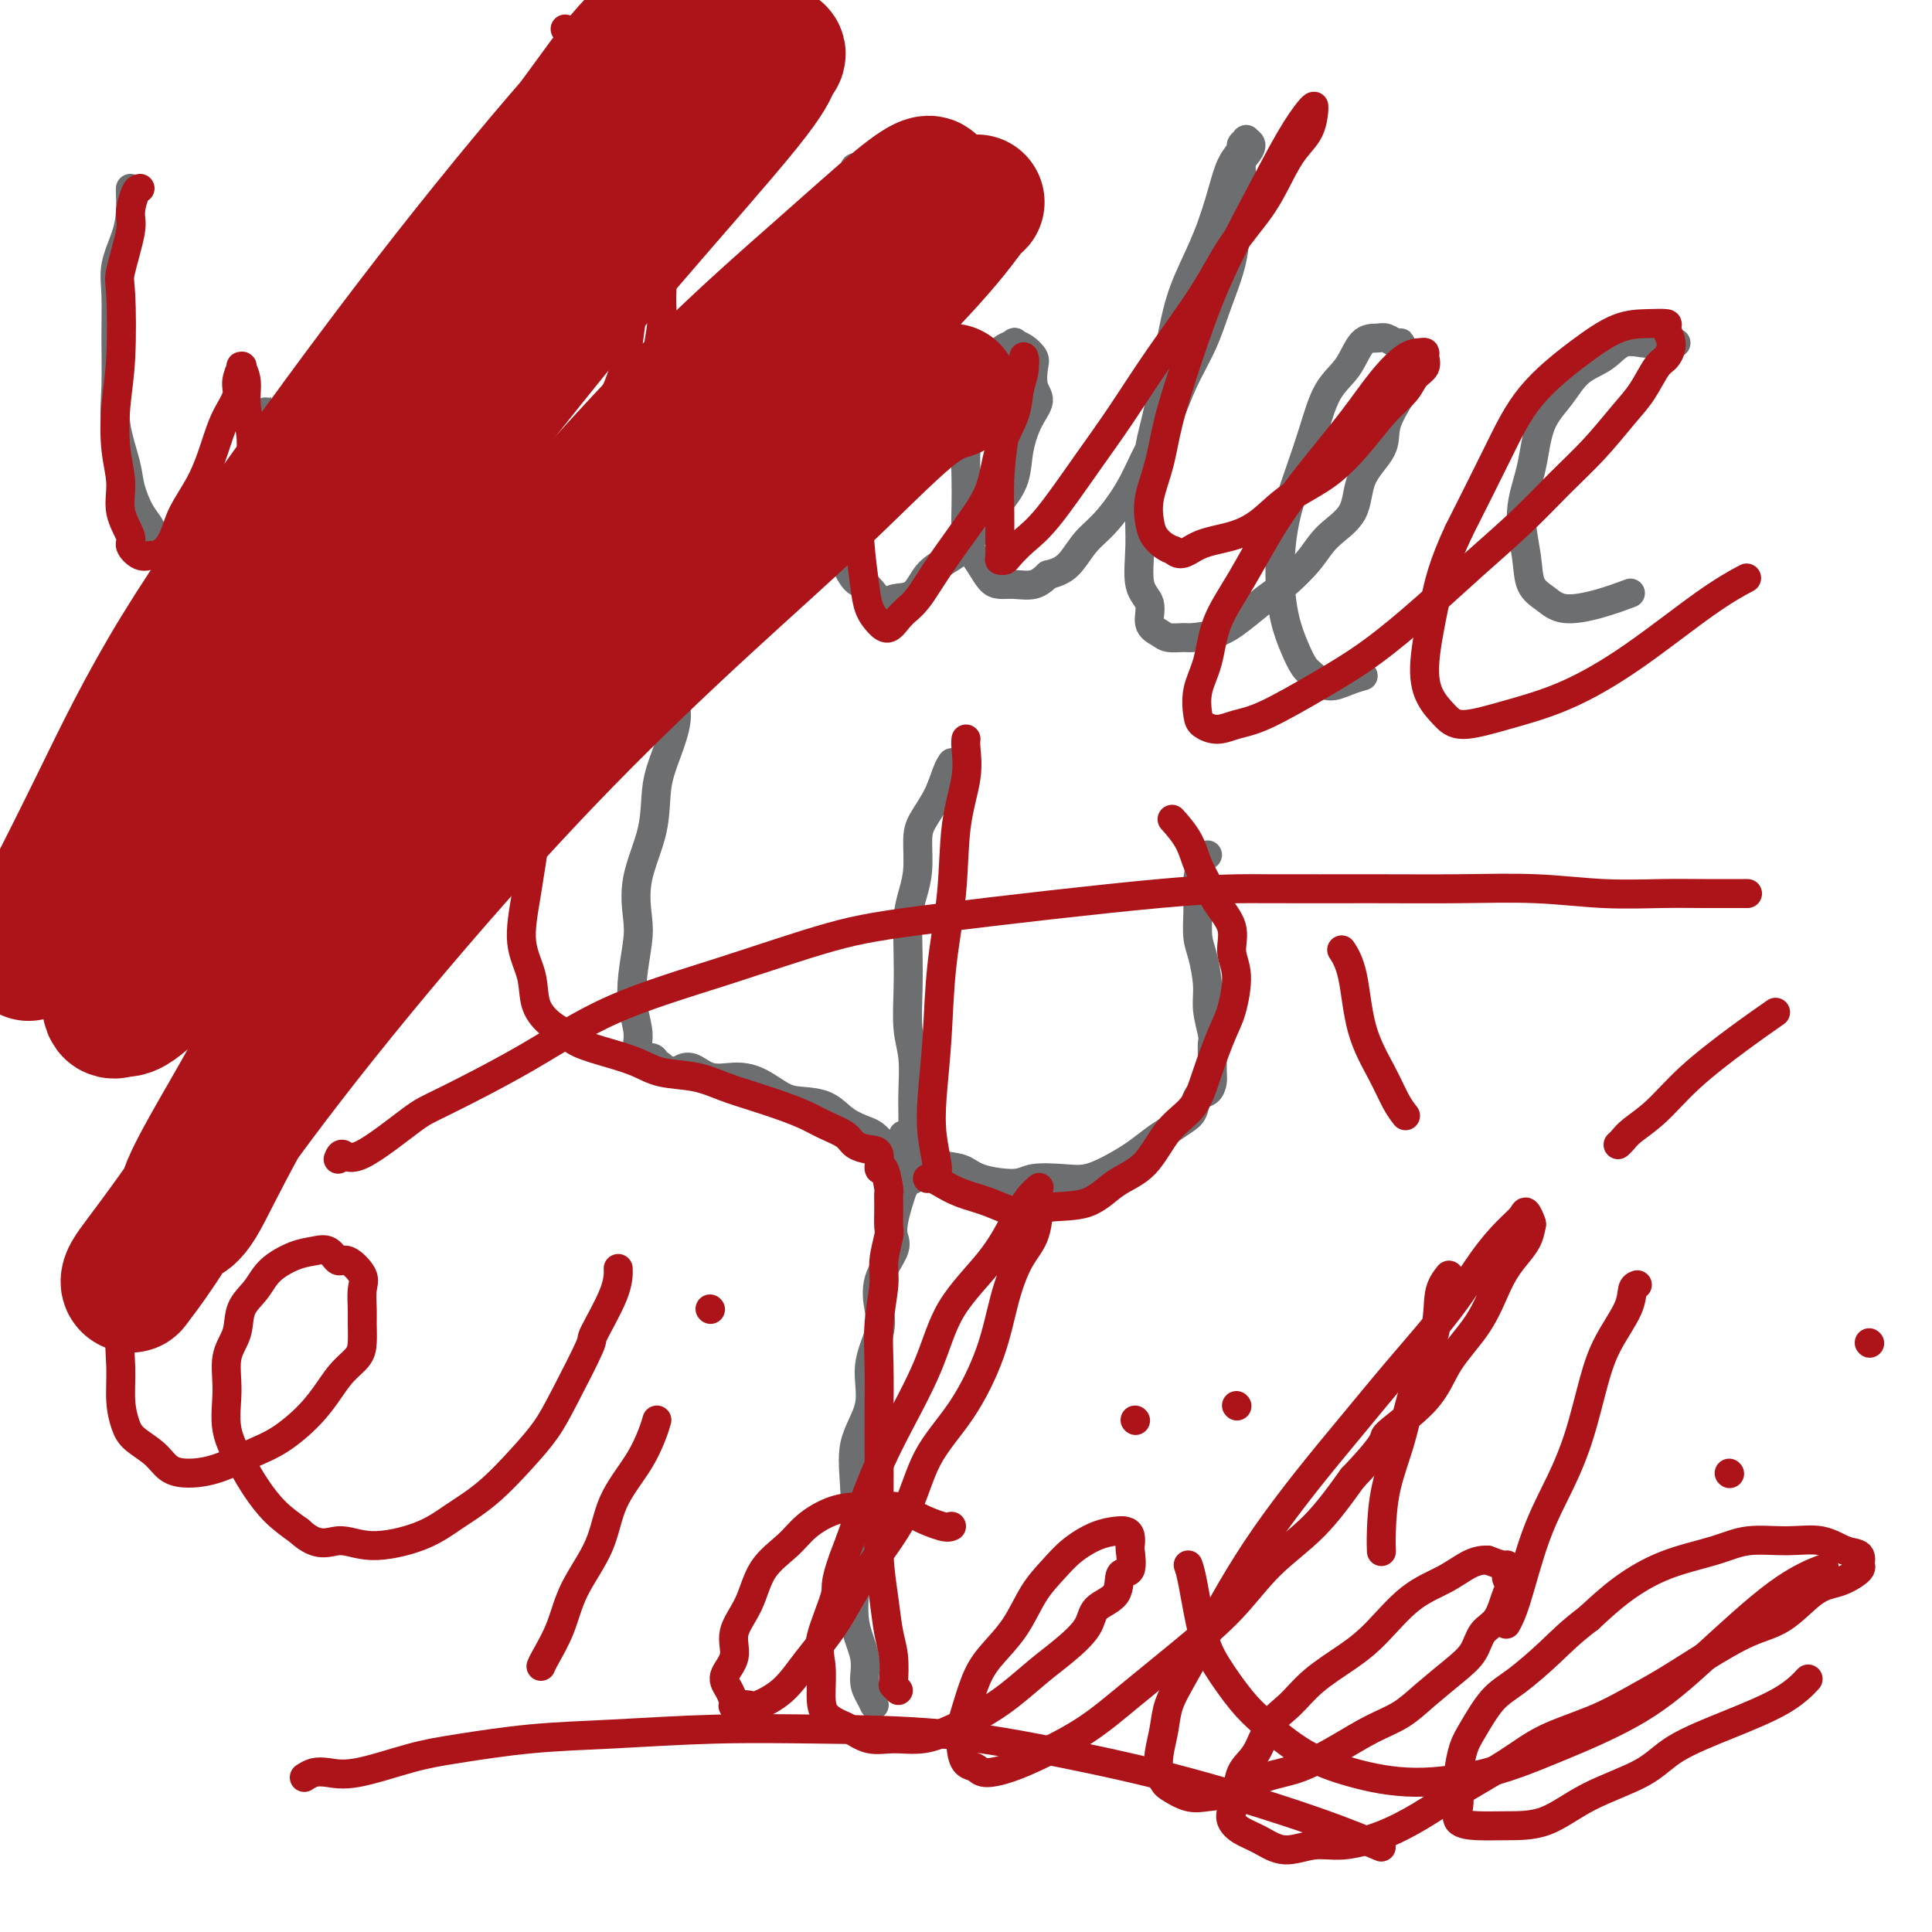<svg viewBox='0 0 400 400' version='1.1' xmlns='http://www.w3.org/2000/svg' xmlns:xlink='http://www.w3.org/1999/xlink'><g fill='none' stroke='#6D6E70' stroke-width='6' stroke-linecap='round' stroke-linejoin='round'><path d='M181,353c-0.293,-0.615 -0.586,-1.230 -1,-2c-0.414,-0.770 -0.948,-1.693 -1,-3c-0.052,-1.307 0.379,-2.996 0,-5c-0.379,-2.004 -1.569,-4.322 -2,-7c-0.431,-2.678 -0.104,-5.714 0,-8c0.104,-2.286 -0.016,-3.820 0,-7c0.016,-3.180 0.169,-8.006 0,-12c-0.169,-3.994 -0.661,-7.158 0,-10c0.661,-2.842 2.475,-5.363 3,-8c0.525,-2.637 -0.240,-5.388 0,-8c0.240,-2.612 1.486,-5.083 2,-7c0.514,-1.917 0.295,-3.278 0,-5c-0.295,-1.722 -0.665,-3.804 0,-6c0.665,-2.196 2.364,-4.505 3,-6c0.636,-1.495 0.209,-2.174 0,-3c-0.209,-0.826 -0.200,-1.797 0,-3c0.200,-1.203 0.589,-2.638 1,-4c0.411,-1.362 0.842,-2.650 1,-3c0.158,-0.350 0.042,0.238 0,0c-0.042,-0.238 -0.012,-1.302 0,-2c0.012,-0.698 0.004,-1.028 0,-1c-0.004,0.028 -0.005,0.415 0,0c0.005,-0.415 0.016,-1.632 0,-2c-0.016,-0.368 -0.059,0.113 0,0c0.059,-0.113 0.220,-0.821 0,-1c-0.220,-0.179 -0.822,0.169 -1,0c-0.178,-0.169 0.067,-0.857 0,-1c-0.067,-0.143 -0.447,0.258 -1,0c-0.553,-0.258 -1.280,-1.176 -2,-2c-0.720,-0.824 -1.435,-1.555 -2,-2c-0.565,-0.445 -0.982,-0.604 -2,-1c-1.018,-0.396 -2.638,-1.030 -4,-2c-1.362,-0.970 -2.467,-2.274 -4,-3c-1.533,-0.726 -3.494,-0.872 -5,-1c-1.506,-0.128 -2.556,-0.239 -4,-1c-1.444,-0.761 -3.282,-2.174 -5,-3c-1.718,-0.826 -3.316,-1.067 -5,-1c-1.684,0.067 -3.453,0.441 -5,0c-1.547,-0.441 -2.870,-1.697 -4,-2c-1.130,-0.303 -2.065,0.349 -3,1'/><path d='M140,222c-5.422,-1.265 -3.476,-0.927 -3,-1c0.476,-0.073 -0.517,-0.558 -1,-1c-0.483,-0.442 -0.455,-0.842 -1,-1c-0.545,-0.158 -1.662,-0.074 -2,0c-0.338,0.074 0.102,0.139 0,0c-0.102,-0.139 -0.746,-0.481 -1,-1c-0.254,-0.519 -0.117,-1.216 0,-2c0.117,-0.784 0.214,-1.655 0,-3c-0.214,-1.345 -0.740,-3.163 -1,-5c-0.260,-1.837 -0.255,-3.692 0,-6c0.255,-2.308 0.761,-5.070 1,-7c0.239,-1.930 0.213,-3.027 0,-5c-0.213,-1.973 -0.613,-4.820 0,-8c0.613,-3.180 2.239,-6.692 3,-10c0.761,-3.308 0.656,-6.412 1,-9c0.344,-2.588 1.136,-4.659 2,-7c0.864,-2.341 1.801,-4.953 2,-7c0.199,-2.047 -0.338,-3.528 0,-5c0.338,-1.472 1.553,-2.935 2,-4c0.447,-1.065 0.128,-1.733 0,-2c-0.128,-0.267 -0.064,-0.134 0,0'/><path d='M189,244c0.000,0.189 0.000,0.379 0,0c-0.000,-0.379 -0.000,-1.326 0,-2c0.000,-0.674 0.001,-1.074 0,-2c-0.001,-0.926 -0.004,-2.376 0,-4c0.004,-1.624 0.015,-3.422 0,-5c-0.015,-1.578 -0.056,-2.937 0,-5c0.056,-2.063 0.211,-4.830 0,-7c-0.211,-2.170 -0.786,-3.742 -1,-6c-0.214,-2.258 -0.068,-5.203 0,-8c0.068,-2.797 0.056,-5.445 0,-8c-0.056,-2.555 -0.157,-5.018 0,-7c0.157,-1.982 0.574,-3.484 1,-5c0.426,-1.516 0.863,-3.046 1,-5c0.137,-1.954 -0.026,-4.331 0,-6c0.026,-1.669 0.242,-2.630 1,-4c0.758,-1.370 2.059,-3.151 3,-5c0.941,-1.849 1.523,-3.767 2,-5c0.477,-1.233 0.851,-1.781 1,-2c0.149,-0.219 0.075,-0.110 0,0'/><path d='M187,235c0.068,0.355 0.136,0.710 0,1c-0.136,0.290 -0.476,0.515 0,1c0.476,0.485 1.769,1.231 3,2c1.231,0.769 2.399,1.561 4,2c1.601,0.439 3.635,0.524 5,1c1.365,0.476 2.062,1.344 4,2c1.938,0.656 5.119,1.099 7,1c1.881,-0.099 2.463,-0.739 4,-1c1.537,-0.261 4.028,-0.143 6,0c1.972,0.143 3.423,0.309 5,0c1.577,-0.309 3.279,-1.094 5,-2c1.721,-0.906 3.459,-1.932 5,-3c1.541,-1.068 2.884,-2.178 4,-3c1.116,-0.822 2.004,-1.357 3,-2c0.996,-0.643 2.099,-1.394 3,-2c0.901,-0.606 1.600,-1.068 2,-2c0.400,-0.932 0.499,-2.335 1,-3c0.501,-0.665 1.402,-0.591 2,-1c0.598,-0.409 0.893,-1.300 1,-2c0.107,-0.700 0.025,-1.208 0,-2c-0.025,-0.792 0.008,-1.868 0,-3c-0.008,-1.132 -0.058,-2.319 0,-3c0.058,-0.681 0.222,-0.855 0,-2c-0.222,-1.145 -0.830,-3.261 -1,-5c-0.170,-1.739 0.098,-3.102 0,-5c-0.098,-1.898 -0.563,-4.330 -1,-6c-0.437,-1.670 -0.846,-2.577 -1,-4c-0.154,-1.423 -0.052,-3.362 0,-5c0.052,-1.638 0.052,-2.975 0,-4c-0.052,-1.025 -0.158,-1.739 0,-3c0.158,-1.261 0.581,-3.070 1,-4c0.419,-0.930 0.834,-0.980 1,-1c0.166,-0.020 0.083,-0.010 0,0'/><path d='M27,39c-0.014,0.082 -0.028,0.163 0,1c0.028,0.837 0.098,2.428 0,4c-0.098,1.572 -0.366,3.125 -1,5c-0.634,1.875 -1.636,4.073 -2,6c-0.364,1.927 -0.091,3.582 0,6c0.091,2.418 -0.002,5.597 0,9c0.002,3.403 0.097,7.029 0,10c-0.097,2.971 -0.387,5.285 0,8c0.387,2.715 1.450,5.829 2,8c0.550,2.171 0.588,3.398 1,5c0.412,1.602 1.197,3.578 2,5c0.803,1.422 1.622,2.291 2,3c0.378,0.709 0.314,1.258 1,2c0.686,0.742 2.123,1.676 3,2c0.877,0.324 1.193,0.039 2,0c0.807,-0.039 2.103,0.167 3,0c0.897,-0.167 1.395,-0.707 2,-1c0.605,-0.293 1.316,-0.340 2,-1c0.684,-0.660 1.340,-1.933 2,-3c0.660,-1.067 1.325,-1.928 2,-3c0.675,-1.072 1.362,-2.356 2,-4c0.638,-1.644 1.229,-3.648 2,-5c0.771,-1.352 1.723,-2.051 2,-3c0.277,-0.949 -0.122,-2.147 0,-3c0.122,-0.853 0.765,-1.361 1,-2c0.235,-0.639 0.062,-1.408 0,-2c-0.062,-0.592 -0.015,-1.006 0,-1c0.015,0.006 -0.004,0.432 0,1c0.004,0.568 0.032,1.278 0,2c-0.032,0.722 -0.123,1.456 0,3c0.123,1.544 0.460,3.897 1,6c0.540,2.103 1.281,3.957 2,6c0.719,2.043 1.414,4.277 2,6c0.586,1.723 1.061,2.935 2,4c0.939,1.065 2.340,1.981 3,3c0.660,1.019 0.579,2.139 1,3c0.421,0.861 1.344,1.463 2,2c0.656,0.537 1.045,1.011 2,1c0.955,-0.011 2.478,-0.505 4,-1'/><path d='M74,121c1.089,-0.381 0.810,-1.334 1,-2c0.190,-0.666 0.848,-1.046 2,-2c1.152,-0.954 2.800,-2.481 4,-4c1.200,-1.519 1.954,-3.030 3,-5c1.046,-1.970 2.385,-4.401 3,-7c0.615,-2.599 0.505,-5.368 1,-8c0.495,-2.632 1.593,-5.127 2,-7c0.407,-1.873 0.123,-3.125 0,-5c-0.123,-1.875 -0.085,-4.373 0,-6c0.085,-1.627 0.219,-2.385 0,-4c-0.219,-1.615 -0.790,-4.089 -1,-5c-0.210,-0.911 -0.060,-0.260 0,0c0.060,0.260 0.030,0.130 0,0'/><path d='M108,68c0.022,0.380 0.044,0.761 0,2c-0.044,1.239 -0.152,3.337 0,6c0.152,2.663 0.566,5.891 1,8c0.434,2.109 0.887,3.098 1,5c0.113,1.902 -0.114,4.716 0,7c0.114,2.284 0.569,4.038 1,6c0.431,1.962 0.837,4.132 1,5c0.163,0.868 0.081,0.434 0,0'/><path d='M110,29c0.000,0.000 0.100,0.100 0.1,0.1'/><path d='M175,69c-0.720,0.235 -1.440,0.469 -3,0c-1.560,-0.469 -3.961,-1.643 -5,-2c-1.039,-0.357 -0.717,0.103 -2,0c-1.283,-0.103 -4.171,-0.768 -6,-1c-1.829,-0.232 -2.600,-0.032 -4,0c-1.400,0.032 -3.430,-0.102 -5,0c-1.570,0.102 -2.682,0.442 -4,1c-1.318,0.558 -2.844,1.333 -4,2c-1.156,0.667 -1.942,1.227 -3,2c-1.058,0.773 -2.389,1.759 -3,3c-0.611,1.241 -0.501,2.737 -1,4c-0.499,1.263 -1.606,2.294 -2,4c-0.394,1.706 -0.075,4.089 0,6c0.075,1.911 -0.096,3.351 0,5c0.096,1.649 0.457,3.506 1,5c0.543,1.494 1.266,2.625 2,4c0.734,1.375 1.477,2.995 2,4c0.523,1.005 0.825,1.397 2,2c1.175,0.603 3.224,1.418 4,2c0.776,0.582 0.278,0.930 1,1c0.722,0.070 2.664,-0.137 4,0c1.336,0.137 2.068,0.619 3,0c0.932,-0.619 2.066,-2.338 3,-3c0.934,-0.662 1.668,-0.269 3,-1c1.332,-0.731 3.263,-2.588 4,-4c0.737,-1.412 0.281,-2.378 1,-4c0.719,-1.622 2.613,-3.900 4,-6c1.387,-2.100 2.266,-4.022 3,-6c0.734,-1.978 1.324,-4.012 2,-6c0.676,-1.988 1.439,-3.930 2,-6c0.561,-2.070 0.921,-4.268 1,-6c0.079,-1.732 -0.122,-2.998 0,-5c0.122,-2.002 0.569,-4.739 1,-7c0.431,-2.261 0.848,-4.045 1,-6c0.152,-1.955 0.041,-4.082 0,-6c-0.041,-1.918 -0.011,-3.626 0,-5c0.011,-1.374 0.003,-2.412 0,-3c-0.003,-0.588 -0.001,-0.725 0,-1c0.001,-0.275 0.000,-0.690 0,-1c-0.000,-0.310 -0.000,-0.517 0,0c0.000,0.517 0.000,1.759 0,3'/><path d='M177,38c0.368,-4.713 -0.213,2.006 -1,6c-0.787,3.994 -1.780,5.265 -2,8c-0.220,2.735 0.334,6.936 0,11c-0.334,4.064 -1.557,7.993 -2,12c-0.443,4.007 -0.107,8.092 0,11c0.107,2.908 -0.015,4.639 0,7c0.015,2.361 0.168,5.351 0,8c-0.168,2.649 -0.656,4.957 0,7c0.656,2.043 2.455,3.821 3,5c0.545,1.179 -0.163,1.760 0,3c0.163,1.240 1.196,3.137 2,4c0.804,0.863 1.377,0.690 2,1c0.623,0.310 1.296,1.104 2,2c0.704,0.896 1.440,1.895 2,2c0.560,0.105 0.944,-0.684 2,-1c1.056,-0.316 2.785,-0.159 4,-1c1.215,-0.841 1.917,-2.682 3,-4c1.083,-1.318 2.546,-2.115 4,-3c1.454,-0.885 2.900,-1.859 4,-3c1.100,-1.141 1.855,-2.451 3,-4c1.145,-1.549 2.679,-3.339 4,-5c1.321,-1.661 2.427,-3.195 3,-5c0.573,-1.805 0.612,-3.881 1,-6c0.388,-2.119 1.125,-4.283 2,-6c0.875,-1.717 1.889,-2.989 2,-4c0.111,-1.011 -0.682,-1.763 -1,-3c-0.318,-1.237 -0.160,-2.959 0,-4c0.160,-1.041 0.323,-1.400 0,-2c-0.323,-0.600 -1.132,-1.441 -2,-2c-0.868,-0.559 -1.794,-0.837 -2,-1c-0.206,-0.163 0.307,-0.211 0,0c-0.307,0.211 -1.434,0.680 -2,1c-0.566,0.320 -0.572,0.492 -1,1c-0.428,0.508 -1.277,1.352 -2,3c-0.723,1.648 -1.318,4.101 -2,6c-0.682,1.899 -1.451,3.243 -2,5c-0.549,1.757 -0.877,3.926 -1,6c-0.123,2.074 -0.041,4.053 0,6c0.041,1.947 0.042,3.863 0,6c-0.042,2.137 -0.125,4.496 0,6c0.125,1.504 0.458,2.154 1,3c0.542,0.846 1.292,1.888 2,3c0.708,1.112 1.372,2.292 2,3c0.628,0.708 1.220,0.942 2,1c0.780,0.058 1.748,-0.061 3,0c1.252,0.061 2.786,0.303 4,0c1.214,-0.303 2.107,-1.152 3,-2'/><path d='M217,119c2.854,-0.634 3.988,-1.718 5,-3c1.012,-1.282 1.902,-2.764 3,-4c1.098,-1.236 2.403,-2.228 4,-4c1.597,-1.772 3.484,-4.323 5,-7c1.516,-2.677 2.660,-5.479 4,-8c1.340,-2.521 2.877,-4.762 4,-7c1.123,-2.238 1.830,-4.473 3,-7c1.170,-2.527 2.801,-5.346 4,-8c1.199,-2.654 1.967,-5.141 3,-8c1.033,-2.859 2.332,-6.089 3,-9c0.668,-2.911 0.706,-5.505 1,-8c0.294,-2.495 0.845,-4.893 1,-7c0.155,-2.107 -0.087,-3.925 0,-5c0.087,-1.075 0.502,-1.409 1,-2c0.498,-0.591 1.077,-1.438 1,-2c-0.077,-0.562 -0.811,-0.837 -1,-1c-0.189,-0.163 0.168,-0.214 0,0c-0.168,0.214 -0.862,0.693 -1,1c-0.138,0.307 0.280,0.442 0,1c-0.280,0.558 -1.257,1.538 -2,3c-0.743,1.462 -1.252,3.404 -2,6c-0.748,2.596 -1.734,5.844 -3,9c-1.266,3.156 -2.811,6.218 -4,9c-1.189,2.782 -2.021,5.284 -3,10c-0.979,4.716 -2.104,11.647 -3,16c-0.896,4.353 -1.563,6.128 -2,9c-0.437,2.872 -0.645,6.840 -1,9c-0.355,2.160 -0.857,2.511 -1,4c-0.143,1.489 0.073,4.114 0,7c-0.073,2.886 -0.435,6.031 0,8c0.435,1.969 1.668,2.762 2,4c0.332,1.238 -0.237,2.921 0,4c0.237,1.079 1.280,1.555 2,2c0.720,0.445 1.118,0.857 2,1c0.882,0.143 2.249,0.015 3,0c0.751,-0.015 0.888,0.083 2,0c1.112,-0.083 3.200,-0.349 5,-1c1.800,-0.651 3.312,-1.689 5,-3c1.688,-1.311 3.552,-2.897 5,-4c1.448,-1.103 2.479,-1.725 4,-3c1.521,-1.275 3.533,-3.204 5,-5c1.467,-1.796 2.391,-3.458 4,-5c1.609,-1.542 3.904,-2.963 5,-5c1.096,-2.037 0.995,-4.690 2,-7c1.005,-2.310 3.117,-4.276 4,-6c0.883,-1.724 0.538,-3.207 1,-5c0.462,-1.793 1.731,-3.897 3,-6'/><path d='M290,82c1.778,-4.235 1.223,-2.824 1,-3c-0.223,-0.176 -0.114,-1.941 0,-3c0.114,-1.059 0.235,-1.412 0,-2c-0.235,-0.588 -0.824,-1.411 -1,-2c-0.176,-0.589 0.063,-0.943 0,-1c-0.063,-0.057 -0.427,0.182 -1,0c-0.573,-0.182 -1.353,-0.786 -2,-1c-0.647,-0.214 -1.159,-0.038 -2,0c-0.841,0.038 -2.010,-0.062 -3,1c-0.990,1.062 -1.803,3.287 -3,5c-1.197,1.713 -2.780,2.916 -4,5c-1.220,2.084 -2.076,5.049 -3,8c-0.924,2.951 -1.916,5.888 -3,9c-1.084,3.112 -2.260,6.399 -3,10c-0.740,3.601 -1.044,7.516 -1,11c0.044,3.484 0.437,6.535 1,9c0.563,2.465 1.298,4.342 2,6c0.702,1.658 1.372,3.096 2,4c0.628,0.904 1.212,1.276 2,2c0.788,0.724 1.778,1.802 3,2c1.222,0.198 2.675,-0.485 4,-1c1.325,-0.515 2.521,-0.861 3,-1c0.479,-0.139 0.239,-0.069 0,0'/><path d='M347,71c-0.784,-0.001 -1.567,-0.003 -2,0c-0.433,0.003 -0.515,0.010 -1,0c-0.485,-0.010 -1.371,-0.038 -2,0c-0.629,0.038 -0.999,0.140 -2,0c-1.001,-0.140 -2.632,-0.523 -4,0c-1.368,0.523 -2.473,1.953 -4,3c-1.527,1.047 -3.475,1.711 -5,3c-1.525,1.289 -2.626,3.204 -4,5c-1.374,1.796 -3.022,3.475 -4,6c-0.978,2.525 -1.287,5.897 -2,9c-0.713,3.103 -1.831,5.936 -2,9c-0.169,3.064 0.613,6.360 1,9c0.387,2.640 0.381,4.623 1,6c0.619,1.377 1.862,2.148 3,3c1.138,0.852 2.171,1.785 4,2c1.829,0.215 4.454,-0.288 7,-1c2.546,-0.712 5.013,-1.632 6,-2c0.987,-0.368 0.493,-0.184 0,0'/></g>
<g fill='none' stroke='#AD1419' stroke-width='6' stroke-linecap='round' stroke-linejoin='round'><path d='M300,264c-0.835,1.046 -1.670,2.092 -2,4c-0.330,1.908 -0.155,4.677 -1,8c-0.845,3.323 -2.710,7.199 -4,11c-1.290,3.801 -2.006,7.527 -3,11c-0.994,3.473 -2.266,6.694 -3,10c-0.734,3.306 -0.928,6.698 -1,9c-0.072,2.302 -0.020,3.515 0,4c0.020,0.485 0.010,0.243 0,0'/><path d='M339,266c-0.411,0.136 -0.822,0.273 -1,1c-0.178,0.727 -0.121,2.045 -1,4c-0.879,1.955 -2.692,4.546 -4,7c-1.308,2.454 -2.111,4.771 -3,8c-0.889,3.229 -1.864,7.370 -3,11c-1.136,3.630 -2.434,6.749 -4,10c-1.566,3.251 -3.399,6.634 -5,11c-1.601,4.366 -2.969,9.714 -4,13c-1.031,3.286 -1.723,4.510 -2,5c-0.277,0.490 -0.138,0.245 0,0'/><path d='M246,324c0.254,0.722 0.508,1.443 1,4c0.492,2.557 1.223,6.949 2,10c0.777,3.051 1.602,4.760 3,7c1.398,2.240 3.370,5.012 5,7c1.630,1.988 2.916,3.194 5,5c2.084,1.806 4.964,4.212 8,6c3.036,1.788 6.229,2.958 10,4c3.771,1.042 8.121,1.956 13,2c4.879,0.044 10.286,-0.781 15,-2c4.714,-1.219 8.735,-2.831 14,-5c5.265,-2.169 11.773,-4.893 17,-8c5.227,-3.107 9.174,-6.596 14,-11c4.826,-4.404 10.530,-9.724 15,-13c4.470,-3.276 7.706,-4.507 9,-5c1.294,-0.493 0.647,-0.246 0,0'/><path d='M291,231c-0.615,-0.783 -1.230,-1.566 -2,-3c-0.770,-1.434 -1.695,-3.520 -3,-6c-1.305,-2.480 -2.989,-5.356 -4,-9c-1.011,-3.644 -1.349,-8.058 -2,-11c-0.651,-2.942 -1.615,-4.412 -2,-5c-0.385,-0.588 -0.193,-0.294 0,0'/><path d='M335,237c0.309,-0.275 0.617,-0.550 1,-1c0.383,-0.450 0.839,-1.074 2,-2c1.161,-0.926 3.027,-2.154 5,-4c1.973,-1.846 4.055,-4.309 7,-7c2.945,-2.691 6.754,-5.609 10,-8c3.246,-2.391 5.927,-4.255 7,-5c1.073,-0.745 0.536,-0.373 0,0'/><path d='M235,294c0.000,0.000 0.100,0.100 0.1,0.1'/><path d='M256,291c0.000,0.000 0.100,0.100 0.1,0.1'/><path d='M358,305c0.000,0.000 0.100,0.100 0.1,0.1'/><path d='M387,278c0.000,0.000 0.100,0.100 0.1,0.1'/><path d='M186,350c-0.416,-0.432 -0.832,-0.864 -1,-1c-0.168,-0.136 -0.087,0.023 0,-1c0.087,-1.023 0.181,-3.228 0,-5c-0.181,-1.772 -0.637,-3.111 -1,-5c-0.363,-1.889 -0.633,-4.329 -1,-7c-0.367,-2.671 -0.830,-5.572 -1,-9c-0.170,-3.428 -0.047,-7.383 0,-11c0.047,-3.617 0.017,-6.897 0,-10c-0.017,-3.103 -0.020,-6.029 0,-9c0.020,-2.971 0.062,-5.987 0,-9c-0.062,-3.013 -0.227,-6.023 0,-9c0.227,-2.977 0.845,-5.920 1,-8c0.155,-2.080 -0.155,-3.297 0,-5c0.155,-1.703 0.774,-3.892 1,-5c0.226,-1.108 0.058,-1.136 0,-2c-0.058,-0.864 -0.006,-2.565 0,-4c0.006,-1.435 -0.036,-2.605 0,-3c0.036,-0.395 0.148,-0.014 0,-1c-0.148,-0.986 -0.558,-3.338 -1,-4c-0.442,-0.662 -0.918,0.367 -1,0c-0.082,-0.367 0.229,-2.129 0,-3c-0.229,-0.871 -0.997,-0.852 -2,-1c-1.003,-0.148 -2.241,-0.462 -3,-1c-0.759,-0.538 -1.041,-1.299 -2,-2c-0.959,-0.701 -2.597,-1.342 -4,-2c-1.403,-0.658 -2.571,-1.332 -4,-2c-1.429,-0.668 -3.120,-1.330 -5,-2c-1.880,-0.670 -3.950,-1.348 -6,-2c-2.050,-0.652 -4.079,-1.277 -6,-2c-1.921,-0.723 -3.732,-1.545 -6,-2c-2.268,-0.455 -4.991,-0.545 -7,-1c-2.009,-0.455 -3.303,-1.275 -5,-2c-1.697,-0.725 -3.796,-1.353 -6,-2c-2.204,-0.647 -4.511,-1.311 -6,-2c-1.489,-0.689 -2.158,-1.401 -3,-2c-0.842,-0.599 -1.855,-1.084 -3,-2c-1.145,-0.916 -2.420,-2.262 -3,-4c-0.580,-1.738 -0.465,-3.868 -1,-6c-0.535,-2.132 -1.721,-4.266 -2,-7c-0.279,-2.734 0.349,-6.067 1,-10c0.651,-3.933 1.326,-8.467 2,-13'/><path d='M111,172c1.126,-5.687 2.439,-8.406 4,-12c1.561,-3.594 3.368,-8.063 5,-12c1.632,-3.937 3.089,-7.342 5,-11c1.911,-3.658 4.275,-7.568 6,-11c1.725,-3.432 2.811,-6.386 4,-8c1.189,-1.614 2.483,-1.890 3,-2c0.517,-0.110 0.259,-0.055 0,0'/><path d='M194,244c-0.028,-0.332 -0.057,-0.665 0,-1c0.057,-0.335 0.199,-0.673 0,-2c-0.199,-1.327 -0.740,-3.643 -1,-6c-0.260,-2.357 -0.240,-4.756 0,-8c0.240,-3.244 0.699,-7.335 1,-12c0.301,-4.665 0.445,-9.904 1,-15c0.555,-5.096 1.522,-10.049 2,-15c0.478,-4.951 0.468,-9.901 1,-14c0.532,-4.099 1.607,-7.346 2,-10c0.393,-2.654 0.106,-4.715 0,-6c-0.106,-1.285 -0.030,-1.796 0,-2c0.030,-0.204 0.015,-0.102 0,0'/><path d='M192,244c0.279,-0.064 0.559,-0.128 1,0c0.441,0.128 1.044,0.447 2,1c0.956,0.553 2.264,1.339 4,2c1.736,0.661 3.901,1.198 6,2c2.099,0.802 4.133,1.870 6,2c1.867,0.130 3.569,-0.678 6,-1c2.431,-0.322 5.592,-0.159 8,-1c2.408,-0.841 4.062,-2.686 6,-4c1.938,-1.314 4.161,-2.098 6,-4c1.839,-1.902 3.294,-4.921 5,-7c1.706,-2.079 3.663,-3.217 5,-5c1.337,-1.783 2.052,-4.212 3,-7c0.948,-2.788 2.127,-5.935 3,-8c0.873,-2.065 1.440,-3.049 2,-5c0.560,-1.951 1.115,-4.871 1,-7c-0.115,-2.129 -0.899,-3.468 -1,-5c-0.101,-1.532 0.480,-3.259 0,-5c-0.480,-1.741 -2.020,-3.497 -3,-5c-0.980,-1.503 -1.398,-2.754 -2,-4c-0.602,-1.246 -1.388,-2.489 -2,-4c-0.612,-1.511 -1.049,-3.291 -2,-5c-0.951,-1.709 -2.414,-3.345 -3,-4c-0.586,-0.655 -0.293,-0.327 0,0'/><path d='M29,39c-0.293,0.031 -0.587,0.061 -1,1c-0.413,0.939 -0.947,2.786 -1,4c-0.053,1.214 0.375,1.794 0,4c-0.375,2.206 -1.552,6.037 -2,8c-0.448,1.963 -0.168,2.057 0,5c0.168,2.943 0.225,8.736 0,13c-0.225,4.264 -0.732,6.998 -1,10c-0.268,3.002 -0.298,6.270 0,9c0.298,2.730 0.923,4.921 1,7c0.077,2.079 -0.393,4.045 0,6c0.393,1.955 1.649,3.897 2,5c0.351,1.103 -0.201,1.366 0,2c0.201,0.634 1.157,1.641 2,2c0.843,0.359 1.575,0.072 2,0c0.425,-0.072 0.543,0.070 1,0c0.457,-0.070 1.253,-0.353 2,-1c0.747,-0.647 1.445,-1.660 2,-3c0.555,-1.340 0.965,-3.009 2,-5c1.035,-1.991 2.693,-4.303 4,-7c1.307,-2.697 2.263,-5.778 3,-8c0.737,-2.222 1.256,-3.586 2,-5c0.744,-1.414 1.715,-2.878 2,-4c0.285,-1.122 -0.116,-1.900 0,-3c0.116,-1.100 0.748,-2.520 1,-3c0.252,-0.480 0.124,-0.020 0,0c-0.124,0.020 -0.245,-0.399 0,0c0.245,0.399 0.857,1.617 1,3c0.143,1.383 -0.184,2.930 0,5c0.184,2.070 0.879,4.662 1,7c0.121,2.338 -0.333,4.423 0,7c0.333,2.577 1.454,5.646 2,8c0.546,2.354 0.517,3.993 1,5c0.483,1.007 1.480,1.384 2,2c0.520,0.616 0.565,1.472 1,2c0.435,0.528 1.262,0.728 2,1c0.738,0.272 1.389,0.615 2,0c0.611,-0.615 1.183,-2.188 2,-3c0.817,-0.812 1.879,-0.864 3,-2c1.121,-1.136 2.300,-3.356 4,-6c1.700,-2.644 3.919,-5.712 6,-9c2.081,-3.288 4.023,-6.797 6,-10c1.977,-3.203 3.988,-6.102 6,-9'/><path d='M89,77c4.578,-7.410 5.024,-8.934 6,-11c0.976,-2.066 2.484,-4.675 4,-7c1.516,-2.325 3.040,-4.365 4,-6c0.960,-1.635 1.354,-2.866 2,-4c0.646,-1.134 1.543,-2.170 2,-3c0.457,-0.830 0.475,-1.453 1,-2c0.525,-0.547 1.558,-1.019 2,-1c0.442,0.019 0.295,0.530 0,1c-0.295,0.470 -0.737,0.898 -1,2c-0.263,1.102 -0.347,2.877 -1,5c-0.653,2.123 -1.873,4.592 -3,8c-1.127,3.408 -2.159,7.753 -3,12c-0.841,4.247 -1.491,8.395 -2,12c-0.509,3.605 -0.877,6.667 -1,10c-0.123,3.333 0.000,6.939 0,11c-0.000,4.061 -0.124,8.579 0,11c0.124,2.421 0.495,2.745 1,4c0.505,1.255 1.146,3.441 2,6c0.854,2.559 1.923,5.491 3,7c1.077,1.509 2.163,1.595 3,2c0.837,0.405 1.426,1.128 2,1c0.574,-0.128 1.132,-1.109 2,-2c0.868,-0.891 2.045,-1.694 3,-3c0.955,-1.306 1.688,-3.115 3,-5c1.312,-1.885 3.202,-3.846 5,-7c1.798,-3.154 3.505,-7.501 5,-12c1.495,-4.499 2.779,-9.152 4,-13c1.221,-3.848 2.381,-6.893 3,-10c0.619,-3.107 0.699,-6.276 1,-9c0.301,-2.724 0.823,-5.003 1,-7c0.177,-1.997 0.009,-3.713 0,-5c-0.009,-1.287 0.140,-2.144 0,-3c-0.140,-0.856 -0.570,-1.709 -1,-2c-0.430,-0.291 -0.861,-0.020 -1,0c-0.139,0.020 0.015,-0.210 0,0c-0.015,0.210 -0.199,0.862 -1,2c-0.801,1.138 -2.218,2.764 -3,6c-0.782,3.236 -0.928,8.083 -2,12c-1.072,3.917 -3.071,6.906 -4,10c-0.929,3.094 -0.789,6.295 -1,8c-0.211,1.705 -0.775,1.916 -1,2c-0.225,0.084 -0.113,0.042 0,0'/><path d='M117,6c0.000,0.000 0.100,0.100 0.1,0.1'/><path d='M187,79c-0.567,-0.785 -1.134,-1.569 -2,-2c-0.866,-0.431 -2.033,-0.508 -3,-1c-0.967,-0.492 -1.736,-1.400 -3,-2c-1.264,-0.600 -3.025,-0.894 -4,-1c-0.975,-0.106 -1.164,-0.025 -2,0c-0.836,0.025 -2.321,-0.005 -4,0c-1.679,0.005 -3.554,0.045 -5,1c-1.446,0.955 -2.464,2.823 -4,4c-1.536,1.177 -3.590,1.662 -5,3c-1.410,1.338 -2.175,3.528 -3,6c-0.825,2.472 -1.711,5.225 -2,7c-0.289,1.775 0.017,2.572 0,4c-0.017,1.428 -0.359,3.489 0,5c0.359,1.511 1.419,2.474 2,3c0.581,0.526 0.681,0.616 1,1c0.319,0.384 0.856,1.062 2,1c1.144,-0.062 2.897,-0.864 4,-2c1.103,-1.136 1.558,-2.607 3,-5c1.442,-2.393 3.873,-5.709 6,-9c2.127,-3.291 3.950,-6.557 6,-10c2.050,-3.443 4.327,-7.065 6,-11c1.673,-3.935 2.743,-8.184 4,-12c1.257,-3.816 2.700,-7.198 4,-10c1.300,-2.802 2.457,-5.024 3,-7c0.543,-1.976 0.472,-3.706 1,-5c0.528,-1.294 1.657,-2.152 2,-3c0.343,-0.848 -0.099,-1.684 0,-2c0.099,-0.316 0.738,-0.111 1,0c0.262,0.111 0.148,0.128 0,0c-0.148,-0.128 -0.329,-0.400 -1,1c-0.671,1.400 -1.833,4.473 -3,8c-1.167,3.527 -2.338,7.507 -4,12c-1.662,4.493 -3.815,9.499 -5,15c-1.185,5.501 -1.401,11.497 -2,17c-0.599,5.503 -1.580,10.514 -2,15c-0.420,4.486 -0.278,8.447 0,12c0.278,3.553 0.693,6.697 1,9c0.307,2.303 0.505,3.763 1,5c0.495,1.237 1.287,2.249 2,3c0.713,0.751 1.346,1.241 2,1c0.654,-0.241 1.330,-1.212 2,-2c0.670,-0.788 1.335,-1.394 2,-2'/><path d='M188,126c1.657,-1.323 2.799,-3.131 4,-5c1.201,-1.869 2.462,-3.797 4,-6c1.538,-2.203 3.353,-4.679 5,-7c1.647,-2.321 3.124,-4.488 4,-7c0.876,-2.512 1.149,-5.369 2,-8c0.851,-2.631 2.281,-5.034 3,-7c0.719,-1.966 0.728,-3.494 1,-5c0.272,-1.506 0.806,-2.989 1,-4c0.194,-1.011 0.046,-1.551 0,-2c-0.046,-0.449 0.009,-0.809 0,-1c-0.009,-0.191 -0.083,-0.213 0,0c0.083,0.213 0.324,0.660 0,2c-0.324,1.340 -1.211,3.572 -2,6c-0.789,2.428 -1.479,5.053 -2,8c-0.521,2.947 -0.873,6.215 -1,9c-0.127,2.785 -0.031,5.086 0,7c0.031,1.914 -0.004,3.440 0,5c0.004,1.560 0.048,3.156 0,4c-0.048,0.844 -0.186,0.938 0,1c0.186,0.062 0.698,0.092 1,0c0.302,-0.092 0.395,-0.305 1,-1c0.605,-0.695 1.722,-1.873 3,-3c1.278,-1.127 2.718,-2.202 5,-5c2.282,-2.798 5.406,-7.320 8,-11c2.594,-3.680 4.658,-6.519 7,-10c2.342,-3.481 4.962,-7.602 8,-12c3.038,-4.398 6.493,-9.071 9,-13c2.507,-3.929 4.065,-7.113 6,-10c1.935,-2.887 4.245,-5.478 6,-8c1.755,-2.522 2.953,-4.977 4,-7c1.047,-2.023 1.941,-3.614 3,-5c1.059,-1.386 2.283,-2.567 3,-4c0.717,-1.433 0.929,-3.117 1,-4c0.071,-0.883 0.003,-0.964 0,-1c-0.003,-0.036 0.059,-0.026 0,0c-0.059,0.026 -0.237,0.069 -1,1c-0.763,0.931 -2.109,2.749 -4,6c-1.891,3.251 -4.326,7.935 -7,13c-2.674,5.065 -5.585,10.510 -8,16c-2.415,5.490 -4.332,11.025 -6,16c-1.668,4.975 -3.086,9.391 -4,13c-0.914,3.609 -1.325,6.410 -2,9c-0.675,2.590 -1.615,4.970 -2,7c-0.385,2.030 -0.217,3.709 0,5c0.217,1.291 0.481,2.194 1,3c0.519,0.806 1.291,1.516 2,2c0.709,0.484 1.354,0.742 2,1'/><path d='M243,114c1.560,1.566 2.960,-0.021 5,-1c2.040,-0.979 4.719,-1.352 7,-2c2.281,-0.648 4.164,-1.573 6,-3c1.836,-1.427 3.626,-3.358 6,-5c2.374,-1.642 5.331,-2.996 8,-5c2.669,-2.004 5.048,-4.658 7,-7c1.952,-2.342 3.475,-4.371 5,-6c1.525,-1.629 3.050,-2.857 4,-4c0.950,-1.143 1.325,-2.201 2,-3c0.675,-0.799 1.652,-1.338 2,-2c0.348,-0.662 0.069,-1.447 0,-2c-0.069,-0.553 0.074,-0.876 0,-1c-0.074,-0.124 -0.365,-0.050 -1,0c-0.635,0.050 -1.612,0.076 -3,1c-1.388,0.924 -3.185,2.747 -5,5c-1.815,2.253 -3.649,4.935 -6,8c-2.351,3.065 -5.220,6.513 -8,10c-2.780,3.487 -5.470,7.011 -8,11c-2.530,3.989 -4.899,8.441 -7,12c-2.101,3.559 -3.935,6.224 -5,9c-1.065,2.776 -1.363,5.663 -2,8c-0.637,2.337 -1.613,4.126 -2,6c-0.387,1.874 -0.185,3.834 0,5c0.185,1.166 0.352,1.539 1,2c0.648,0.461 1.778,1.012 3,1c1.222,-0.012 2.536,-0.587 4,-1c1.464,-0.413 3.080,-0.666 6,-2c2.920,-1.334 7.146,-3.750 11,-6c3.854,-2.250 7.337,-4.333 11,-7c3.663,-2.667 7.507,-5.918 11,-9c3.493,-3.082 6.636,-5.993 10,-9c3.364,-3.007 6.949,-6.108 10,-9c3.051,-2.892 5.570,-5.573 8,-8c2.430,-2.427 4.773,-4.599 7,-7c2.227,-2.401 4.339,-5.030 6,-7c1.661,-1.970 2.871,-3.281 4,-5c1.129,-1.719 2.176,-3.848 3,-5c0.824,-1.152 1.426,-1.328 2,-2c0.574,-0.672 1.122,-1.840 1,-3c-0.122,-1.160 -0.912,-2.313 -1,-3c-0.088,-0.687 0.526,-0.909 0,-1c-0.526,-0.091 -2.192,-0.052 -4,0c-1.808,0.052 -3.758,0.116 -6,1c-2.242,0.884 -4.776,2.587 -8,5c-3.224,2.413 -7.137,5.534 -10,9c-2.863,3.466 -4.675,7.276 -7,12c-2.325,4.724 -5.162,10.362 -8,16'/><path d='M302,110c-3.326,7.100 -4.140,10.850 -5,15c-0.860,4.150 -1.765,8.701 -2,12c-0.235,3.299 0.199,5.347 1,7c0.801,1.653 1.970,2.910 3,4c1.030,1.090 1.921,2.015 4,2c2.079,-0.015 5.346,-0.968 9,-2c3.654,-1.032 7.695,-2.144 12,-4c4.305,-1.856 8.876,-4.456 14,-8c5.124,-3.544 10.803,-8.031 15,-11c4.197,-2.969 6.914,-4.420 8,-5c1.086,-0.580 0.543,-0.290 0,0'/><path d='M45,229c-0.929,0.727 -1.857,1.455 -3,3c-1.143,1.545 -2.500,3.909 -4,6c-1.500,2.091 -3.141,3.911 -4,6c-0.859,2.089 -0.934,4.447 -2,7c-1.066,2.553 -3.124,5.301 -4,8c-0.876,2.699 -0.572,5.349 -1,8c-0.428,2.651 -1.589,5.304 -2,8c-0.411,2.696 -0.073,5.435 0,8c0.073,2.565 -0.119,4.957 0,7c0.119,2.043 0.550,3.739 1,5c0.450,1.261 0.918,2.088 2,3c1.082,0.912 2.777,1.909 4,3c1.223,1.091 1.973,2.275 3,3c1.027,0.725 2.329,0.992 4,1c1.671,0.008 3.711,-0.244 6,-1c2.289,-0.756 4.828,-2.015 7,-3c2.172,-0.985 3.976,-1.695 6,-3c2.024,-1.305 4.269,-3.205 6,-5c1.731,-1.795 2.947,-3.485 4,-5c1.053,-1.515 1.943,-2.855 3,-4c1.057,-1.145 2.283,-2.095 3,-3c0.717,-0.905 0.927,-1.763 1,-3c0.073,-1.237 0.010,-2.851 0,-4c-0.010,-1.149 0.033,-1.833 0,-3c-0.033,-1.167 -0.144,-2.818 0,-4c0.144,-1.182 0.542,-1.897 0,-3c-0.542,-1.103 -2.022,-2.595 -3,-3c-0.978,-0.405 -1.452,0.278 -2,0c-0.548,-0.278 -1.171,-1.516 -2,-2c-0.829,-0.484 -1.865,-0.213 -3,0c-1.135,0.213 -2.369,0.370 -4,1c-1.631,0.630 -3.660,1.734 -5,3c-1.340,1.266 -1.990,2.695 -3,4c-1.010,1.305 -2.378,2.485 -3,4c-0.622,1.515 -0.497,3.363 -1,5c-0.503,1.637 -1.633,3.062 -2,5c-0.367,1.938 0.028,4.387 0,7c-0.028,2.613 -0.480,5.388 0,8c0.480,2.612 1.892,5.061 3,7c1.108,1.939 1.914,3.368 3,5c1.086,1.632 2.453,3.466 4,5c1.547,1.534 3.273,2.767 5,4'/><path d='M62,317c3.846,3.622 5.961,2.177 8,2c2.039,-0.177 4.000,0.916 7,1c3.000,0.084 7.037,-0.839 10,-2c2.963,-1.161 4.853,-2.558 7,-4c2.147,-1.442 4.552,-2.927 7,-5c2.448,-2.073 4.939,-4.735 7,-7c2.061,-2.265 3.691,-4.135 5,-6c1.309,-1.865 2.298,-3.726 4,-7c1.702,-3.274 4.116,-7.960 5,-10c0.884,-2.040 0.237,-1.433 1,-3c0.763,-1.567 2.936,-5.306 4,-8c1.064,-2.694 1.018,-4.341 1,-5c-0.018,-0.659 -0.009,-0.329 0,0'/><path d='M136,294c-0.220,0.774 -0.440,1.548 -1,3c-0.560,1.452 -1.461,3.583 -3,6c-1.539,2.417 -3.715,5.120 -5,8c-1.285,2.880 -1.679,5.938 -3,9c-1.321,3.062 -3.569,6.127 -5,9c-1.431,2.873 -2.043,5.554 -3,8c-0.957,2.446 -2.258,4.659 -3,6c-0.742,1.341 -0.926,1.812 -1,2c-0.074,0.188 -0.037,0.094 0,0'/><path d='M147,271c0.000,0.000 0.100,0.100 0.1,0.1'/><path d='M197,316c-0.377,0.166 -0.753,0.331 -2,0c-1.247,-0.331 -3.364,-1.159 -5,-2c-1.636,-0.841 -2.790,-1.695 -4,-2c-1.210,-0.305 -2.475,-0.060 -4,0c-1.525,0.060 -3.311,-0.066 -5,0c-1.689,0.066 -3.280,0.322 -5,1c-1.720,0.678 -3.569,1.776 -5,3c-1.431,1.224 -2.444,2.574 -4,4c-1.556,1.426 -3.655,2.927 -5,5c-1.345,2.073 -1.937,4.718 -3,7c-1.063,2.282 -2.596,4.202 -3,6c-0.404,1.798 0.320,3.473 0,5c-0.320,1.527 -1.683,2.906 -2,4c-0.317,1.094 0.412,1.903 1,3c0.588,1.097 1.034,2.483 1,3c-0.034,0.517 -0.549,0.164 0,0c0.549,-0.164 2.162,-0.140 3,0c0.838,0.140 0.902,0.395 2,0c1.098,-0.395 3.231,-1.440 5,-3c1.769,-1.560 3.173,-3.635 5,-6c1.827,-2.365 4.076,-5.018 6,-8c1.924,-2.982 3.523,-6.292 6,-10c2.477,-3.708 5.832,-7.815 8,-12c2.168,-4.185 3.150,-8.446 5,-12c1.850,-3.554 4.569,-6.399 7,-10c2.431,-3.601 4.574,-7.959 6,-12c1.426,-4.041 2.133,-7.764 3,-11c0.867,-3.236 1.893,-5.984 3,-8c1.107,-2.016 2.296,-3.300 3,-5c0.704,-1.700 0.922,-3.816 1,-5c0.078,-1.184 0.016,-1.438 0,-2c-0.016,-0.562 0.016,-1.434 0,-2c-0.016,-0.566 -0.079,-0.827 0,-1c0.079,-0.173 0.299,-0.260 0,0c-0.299,0.260 -1.119,0.866 -2,2c-0.881,1.134 -1.824,2.795 -3,5c-1.176,2.205 -2.586,4.952 -5,8c-2.414,3.048 -5.832,6.397 -8,10c-2.168,3.603 -3.086,7.461 -5,12c-1.914,4.539 -4.823,9.761 -7,14c-2.177,4.239 -3.622,7.497 -5,11c-1.378,3.503 -2.689,7.252 -4,11'/><path d='M176,319c-3.746,9.446 -2.610,9.062 -3,11c-0.390,1.938 -2.305,6.197 -3,9c-0.695,2.803 -0.172,4.150 0,6c0.172,1.850 -0.009,4.202 0,6c0.009,1.798 0.209,3.042 1,4c0.791,0.958 2.173,1.631 3,2c0.827,0.369 1.097,0.433 2,1c0.903,0.567 2.438,1.636 4,2c1.562,0.364 3.150,0.024 5,0c1.850,-0.024 3.961,0.269 6,0c2.039,-0.269 4.007,-1.098 6,-2c1.993,-0.902 4.012,-1.875 6,-3c1.988,-1.125 3.944,-2.402 6,-4c2.056,-1.598 4.212,-3.518 6,-5c1.788,-1.482 3.209,-2.528 5,-4c1.791,-1.472 3.951,-3.371 5,-5c1.049,-1.629 0.985,-2.987 2,-4c1.015,-1.013 3.109,-1.681 4,-3c0.891,-1.319 0.579,-3.288 1,-4c0.421,-0.712 1.574,-0.166 2,-1c0.426,-0.834 0.124,-3.047 0,-4c-0.124,-0.953 -0.068,-0.646 0,-1c0.068,-0.354 0.150,-1.369 0,-2c-0.150,-0.631 -0.532,-0.879 -1,-1c-0.468,-0.121 -1.024,-0.114 -2,0c-0.976,0.114 -2.374,0.335 -4,1c-1.626,0.665 -3.482,1.773 -5,3c-1.518,1.227 -2.700,2.573 -4,4c-1.300,1.427 -2.719,2.934 -4,5c-1.281,2.066 -2.424,4.691 -4,7c-1.576,2.309 -3.586,4.301 -5,6c-1.414,1.699 -2.233,3.103 -3,5c-0.767,1.897 -1.481,4.287 -2,6c-0.519,1.713 -0.843,2.751 -1,4c-0.157,1.249 -0.148,2.711 0,4c0.148,1.289 0.433,2.404 1,3c0.567,0.596 1.415,0.671 2,1c0.585,0.329 0.906,0.910 2,1c1.094,0.090 2.960,-0.310 5,-1c2.040,-0.690 4.255,-1.668 7,-3c2.745,-1.332 6.019,-3.018 9,-5c2.981,-1.982 5.670,-4.259 9,-7c3.330,-2.741 7.301,-5.947 11,-9c3.699,-3.053 7.125,-5.952 10,-9c2.875,-3.048 5.197,-6.244 8,-9c2.803,-2.756 6.087,-5.073 9,-8c2.913,-2.927 5.457,-6.463 8,-10'/><path d='M280,306c8.275,-8.678 5.964,-7.875 7,-9c1.036,-1.125 5.421,-4.180 8,-7c2.579,-2.820 3.353,-5.405 5,-8c1.647,-2.595 4.168,-5.200 6,-8c1.832,-2.800 2.975,-5.796 4,-8c1.025,-2.204 1.932,-3.618 3,-5c1.068,-1.382 2.299,-2.733 3,-4c0.701,-1.267 0.874,-2.452 1,-3c0.126,-0.548 0.206,-0.461 0,-1c-0.206,-0.539 -0.697,-1.703 -1,-2c-0.303,-0.297 -0.419,0.274 -1,1c-0.581,0.726 -1.629,1.607 -3,3c-1.371,1.393 -3.066,3.298 -5,6c-1.934,2.702 -4.108,6.203 -7,10c-2.892,3.797 -6.503,7.892 -10,12c-3.497,4.108 -6.881,8.230 -10,12c-3.119,3.770 -5.972,7.189 -9,11c-3.028,3.811 -6.230,8.013 -9,12c-2.770,3.987 -5.109,7.759 -7,11c-1.891,3.241 -3.333,5.952 -5,9c-1.667,3.048 -3.558,6.434 -5,9c-1.442,2.566 -2.435,4.313 -3,6c-0.565,1.687 -0.701,3.315 -1,5c-0.299,1.685 -0.762,3.426 -1,5c-0.238,1.574 -0.252,2.982 0,4c0.252,1.018 0.771,1.645 1,2c0.229,0.355 0.170,0.439 1,1c0.830,0.561 2.550,1.600 4,2c1.450,0.400 2.630,0.162 4,0c1.370,-0.162 2.931,-0.249 5,-1c2.069,-0.751 4.647,-2.167 7,-3c2.353,-0.833 4.483,-1.081 7,-2c2.517,-0.919 5.422,-2.507 8,-4c2.578,-1.493 4.830,-2.891 7,-4c2.170,-1.109 4.257,-1.928 6,-3c1.743,-1.072 3.142,-2.395 5,-4c1.858,-1.605 4.175,-3.491 6,-5c1.825,-1.509 3.159,-2.642 4,-4c0.841,-1.358 1.188,-2.940 2,-4c0.812,-1.060 2.088,-1.597 3,-3c0.912,-1.403 1.460,-3.672 2,-5c0.540,-1.328 1.071,-1.714 1,-2c-0.071,-0.286 -0.746,-0.472 -1,-1c-0.254,-0.528 -0.089,-1.399 0,-2c0.089,-0.601 0.101,-0.931 0,-1c-0.101,-0.069 -0.315,0.123 -1,0c-0.685,-0.123 -1.843,-0.562 -3,-1'/><path d='M308,323c-1.310,-0.071 -2.584,0.251 -4,1c-1.416,0.749 -2.972,1.924 -5,3c-2.028,1.076 -4.527,2.052 -7,4c-2.473,1.948 -4.920,4.868 -7,7c-2.080,2.132 -3.791,3.477 -6,5c-2.209,1.523 -4.914,3.224 -7,5c-2.086,1.776 -3.553,3.627 -5,5c-1.447,1.373 -2.875,2.269 -4,4c-1.125,1.731 -1.949,4.298 -3,6c-1.051,1.702 -2.330,2.539 -3,4c-0.670,1.461 -0.732,3.545 -1,5c-0.268,1.455 -0.741,2.279 -1,3c-0.259,0.721 -0.304,1.338 0,2c0.304,0.662 0.955,1.370 2,2c1.045,0.630 2.482,1.184 4,2c1.518,0.816 3.117,1.896 5,2c1.883,0.104 4.049,-0.767 6,-1c1.951,-0.233 3.685,0.172 6,0c2.315,-0.172 5.209,-0.919 8,-2c2.791,-1.081 5.479,-2.494 8,-4c2.521,-1.506 4.875,-3.105 8,-5c3.125,-1.895 7.022,-4.084 10,-6c2.978,-1.916 5.037,-3.557 8,-5c2.963,-1.443 6.829,-2.687 10,-4c3.171,-1.313 5.648,-2.695 8,-4c2.352,-1.305 4.579,-2.535 7,-4c2.421,-1.465 5.036,-3.166 8,-5c2.964,-1.834 6.277,-3.800 9,-5c2.723,-1.200 4.856,-1.634 7,-3c2.144,-1.366 4.298,-3.663 6,-5c1.702,-1.337 2.953,-1.715 4,-2c1.047,-0.285 1.890,-0.476 3,-1c1.110,-0.524 2.486,-1.382 3,-2c0.514,-0.618 0.166,-0.996 0,-1c-0.166,-0.004 -0.151,0.367 0,0c0.151,-0.367 0.440,-1.473 0,-2c-0.440,-0.527 -1.607,-0.475 -3,-1c-1.393,-0.525 -3.013,-1.625 -5,-2c-1.987,-0.375 -4.343,-0.023 -7,0c-2.657,0.023 -5.615,-0.281 -8,0c-2.385,0.281 -4.196,1.147 -7,2c-2.804,0.853 -6.601,1.691 -10,3c-3.399,1.309 -6.400,3.088 -9,5c-2.600,1.912 -4.800,3.956 -7,6'/><path d='M329,335c-3.928,2.965 -5.749,4.879 -8,7c-2.251,2.121 -4.933,4.451 -7,6c-2.067,1.549 -3.521,2.319 -5,4c-1.479,1.681 -2.984,4.273 -4,6c-1.016,1.727 -1.543,2.588 -2,4c-0.457,1.412 -0.844,3.373 -1,5c-0.156,1.627 -0.082,2.919 0,4c0.082,1.081 0.171,1.950 0,3c-0.171,1.050 -0.604,2.281 0,3c0.604,0.719 2.243,0.928 4,1c1.757,0.072 3.630,0.008 6,0c2.370,-0.008 5.237,0.039 8,-1c2.763,-1.039 5.421,-3.165 9,-5c3.579,-1.835 8.081,-3.378 11,-5c2.919,-1.622 4.257,-3.321 7,-5c2.743,-1.679 6.890,-3.337 11,-5c4.110,-1.663 8.184,-3.332 11,-5c2.816,-1.668 4.376,-3.334 5,-4c0.624,-0.666 0.312,-0.333 0,0'/><path d='M63,368c0.613,-0.402 1.226,-0.803 2,-1c0.774,-0.197 1.708,-0.189 3,0c1.292,0.189 2.943,0.559 6,0c3.057,-0.559 7.522,-2.048 11,-3c3.478,-0.952 5.971,-1.365 10,-2c4.029,-0.635 9.594,-1.490 15,-2c5.406,-0.510 10.653,-0.676 17,-1c6.347,-0.324 13.796,-0.807 21,-1c7.204,-0.193 14.165,-0.097 22,0c7.835,0.097 16.546,0.195 25,1c8.454,0.805 16.652,2.318 25,4c8.348,1.682 16.846,3.533 26,6c9.154,2.467 18.965,5.549 26,8c7.035,2.451 11.296,4.272 13,5c1.704,0.728 0.852,0.364 0,0'/><path d='M70,240c0.246,-0.617 0.491,-1.235 1,-1c0.509,0.235 1.281,1.321 4,0c2.719,-1.321 7.384,-5.050 10,-7c2.616,-1.950 3.184,-2.122 7,-4c3.816,-1.878 10.882,-5.462 17,-9c6.118,-3.538 11.288,-7.029 18,-10c6.712,-2.971 14.965,-5.423 23,-8c8.035,-2.577 15.852,-5.279 22,-7c6.148,-1.721 10.625,-2.461 23,-4c12.375,-1.539 32.646,-3.878 45,-5c12.354,-1.122 16.792,-1.029 23,-1c6.208,0.029 14.188,-0.006 21,0c6.812,0.006 12.457,0.054 18,0c5.543,-0.054 10.986,-0.211 16,0c5.014,0.211 9.601,0.788 14,1c4.399,0.212 8.612,0.057 12,0c3.388,-0.057 5.951,-0.015 9,0c3.049,0.015 6.586,0.004 8,0c1.414,-0.004 0.707,-0.002 0,0'/><path d='M65,153c0.796,-0.474 1.591,-0.948 2,-1c0.409,-0.052 0.430,0.318 3,-2c2.570,-2.318 7.689,-7.323 10,-10c2.311,-2.677 1.814,-3.024 4,-5c2.186,-1.976 7.055,-5.579 11,-9c3.945,-3.421 6.966,-6.661 10,-10c3.034,-3.339 6.081,-6.779 10,-10c3.919,-3.221 8.711,-6.225 12,-9c3.289,-2.775 5.075,-5.322 10,-9c4.925,-3.678 12.988,-8.489 18,-12c5.012,-3.511 6.972,-5.723 10,-8c3.028,-2.277 7.122,-4.619 10,-7c2.878,-2.381 4.540,-4.800 7,-7c2.460,-2.200 5.720,-4.181 8,-6c2.280,-1.819 3.582,-3.475 5,-5c1.418,-1.525 2.952,-2.917 4,-4c1.048,-1.083 1.611,-1.855 2,-2c0.389,-0.145 0.606,0.339 1,0c0.394,-0.339 0.966,-1.499 1,-2c0.034,-0.501 -0.470,-0.342 -1,0c-0.530,0.342 -1.086,0.866 -3,2c-1.914,1.134 -5.184,2.878 -10,6c-4.816,3.122 -11.176,7.623 -18,13c-6.824,5.377 -14.112,11.630 -22,18c-7.888,6.370 -16.376,12.857 -24,20c-7.624,7.143 -14.384,14.943 -21,22c-6.616,7.057 -13.088,13.371 -19,19c-5.912,5.629 -11.265,10.574 -16,15c-4.735,4.426 -8.851,8.333 -12,11c-3.149,2.667 -5.329,4.095 -7,5c-1.671,0.905 -2.833,1.287 -4,2c-1.167,0.713 -2.339,1.758 -3,2c-0.661,0.242 -0.813,-0.320 -1,-1c-0.187,-0.680 -0.410,-1.479 0,-3c0.410,-1.521 1.454,-3.764 3,-7c1.546,-3.236 3.593,-7.464 7,-14c3.407,-6.536 8.175,-15.378 13,-22c4.825,-6.622 9.708,-11.022 15,-17c5.292,-5.978 10.995,-13.532 16,-20c5.005,-6.468 9.314,-11.849 14,-17c4.686,-5.151 9.751,-10.071 14,-15c4.249,-4.929 7.682,-9.865 11,-14c3.318,-4.135 6.519,-7.467 9,-10c2.481,-2.533 4.240,-4.266 6,-6'/><path d='M150,24c13.695,-15.873 5.432,-6.057 3,-3c-2.432,3.057 0.967,-0.645 2,-2c1.033,-1.355 -0.302,-0.364 -1,0c-0.698,0.364 -0.761,0.102 -2,1c-1.239,0.898 -3.656,2.956 -8,7c-4.344,4.044 -10.616,10.075 -17,16c-6.384,5.925 -12.878,11.743 -20,19c-7.122,7.257 -14.870,15.954 -22,23c-7.130,7.046 -13.641,12.440 -19,18c-5.359,5.560 -9.566,11.284 -13,16c-3.434,4.716 -6.096,8.423 -8,11c-1.904,2.577 -3.052,4.025 -4,5c-0.948,0.975 -1.696,1.477 -2,2c-0.304,0.523 -0.163,1.066 0,1c0.163,-0.066 0.350,-0.741 1,-2c0.650,-1.259 1.763,-3.103 4,-7c2.237,-3.897 5.597,-9.848 11,-17c5.403,-7.152 12.850,-15.505 20,-24c7.150,-8.495 14.003,-17.131 20,-25c5.997,-7.869 11.138,-14.970 17,-21c5.862,-6.030 12.447,-10.989 17,-15c4.553,-4.011 7.076,-7.075 10,-10c2.924,-2.925 6.249,-5.711 8,-7c1.751,-1.289 1.929,-1.083 2,-1c0.071,0.083 0.036,0.041 0,0'/></g>
<g fill='none' stroke='#AD1419' stroke-width='28' stroke-linecap='round' stroke-linejoin='round'><path d='M74,138c-1.337,-0.846 -2.674,-1.691 -5,-2c-2.326,-0.309 -5.643,-0.081 -7,-2c-1.357,-1.919 -0.756,-5.987 0,-9c0.756,-3.013 1.667,-4.973 2,-7c0.333,-2.027 0.088,-4.122 3,-11c2.912,-6.878 8.982,-18.537 15,-29c6.018,-10.463 11.985,-19.728 18,-28c6.015,-8.272 12.079,-15.552 17,-22c4.921,-6.448 8.700,-12.066 12,-16c3.300,-3.934 6.121,-6.185 8,-8c1.879,-1.815 2.818,-3.196 3,-3c0.182,0.196 -0.391,1.969 -3,5c-2.609,3.031 -7.253,7.322 -15,16c-7.747,8.678 -18.596,21.744 -29,35c-10.404,13.256 -20.364,26.701 -30,40c-9.636,13.299 -18.950,26.450 -26,38c-7.050,11.550 -11.837,21.498 -16,30c-4.163,8.502 -7.703,15.557 -10,20c-2.297,4.443 -3.353,6.272 -4,8c-0.647,1.728 -0.887,3.354 -1,4c-0.113,0.646 -0.101,0.313 0,0c0.101,-0.313 0.291,-0.605 1,-1c0.709,-0.395 1.937,-0.894 5,-6c3.063,-5.106 7.962,-14.821 15,-26c7.038,-11.179 16.214,-23.822 25,-36c8.786,-12.178 17.182,-23.890 26,-35c8.818,-11.110 18.060,-21.619 27,-31c8.940,-9.381 17.580,-17.633 25,-25c7.420,-7.367 13.621,-13.847 18,-18c4.379,-4.153 6.936,-5.978 9,-7c2.064,-1.022 3.634,-1.240 4,-1c0.366,0.240 -0.471,0.939 -1,2c-0.529,1.061 -0.748,2.486 -6,9c-5.252,6.514 -15.535,18.118 -24,28c-8.465,9.882 -15.113,18.042 -31,38c-15.887,19.958 -41.015,51.713 -54,70c-12.985,18.287 -13.827,23.106 -15,27c-1.173,3.894 -2.677,6.863 -4,10c-1.323,3.137 -2.465,6.443 -3,9c-0.535,2.557 -0.463,4.366 0,5c0.463,0.634 1.317,0.094 2,0c0.683,-0.094 1.195,0.259 3,-1c1.805,-1.259 4.902,-4.129 8,-7'/><path d='M36,201c5.065,-4.286 11.228,-11.000 20,-21c8.772,-10.000 20.151,-23.288 31,-36c10.849,-12.712 21.166,-24.850 31,-36c9.834,-11.150 19.184,-21.311 28,-30c8.816,-8.689 17.096,-15.905 24,-22c6.904,-6.095 12.431,-11.069 16,-14c3.569,-2.931 5.182,-3.819 6,-4c0.818,-0.181 0.843,0.346 1,1c0.157,0.654 0.446,1.433 -3,6c-3.446,4.567 -10.626,12.920 -18,21c-7.374,8.080 -14.942,15.888 -34,40c-19.058,24.112 -49.606,64.528 -66,87c-16.394,22.472 -18.635,27.000 -22,33c-3.365,6.000 -7.854,13.470 -10,18c-2.146,4.530 -1.947,6.118 -2,7c-0.053,0.882 -0.356,1.057 0,1c0.356,-0.057 1.371,-0.345 3,-3c1.629,-2.655 3.874,-7.676 9,-17c5.126,-9.324 13.135,-22.949 22,-37c8.865,-14.051 18.585,-28.527 28,-41c9.415,-12.473 18.523,-22.942 27,-33c8.477,-10.058 16.321,-19.703 24,-28c7.679,-8.297 15.193,-15.244 22,-22c6.807,-6.756 12.909,-13.319 17,-18c4.091,-4.681 6.172,-7.480 8,-9c1.828,-1.520 3.402,-1.760 4,-2c0.598,-0.240 0.218,-0.481 -1,1c-1.218,1.481 -3.274,4.682 -9,11c-5.726,6.318 -15.121,15.752 -27,29c-11.879,13.248 -26.242,30.310 -39,45c-12.758,14.690 -23.913,27.008 -34,40c-10.087,12.992 -19.108,26.659 -27,39c-7.892,12.341 -14.655,23.357 -20,32c-5.345,8.643 -9.273,14.912 -12,19c-2.727,4.088 -4.252,5.994 -5,7c-0.748,1.006 -0.720,1.113 -1,1c-0.280,-0.113 -0.870,-0.445 0,-2c0.870,-1.555 3.200,-4.334 8,-11c4.800,-6.666 12.070,-17.218 21,-29c8.930,-11.782 19.520,-24.795 30,-37c10.480,-12.205 20.850,-23.602 31,-34c10.150,-10.398 20.082,-19.797 29,-28c8.918,-8.203 16.824,-15.208 24,-22c7.176,-6.792 13.622,-13.369 18,-17c4.378,-3.631 6.689,-4.315 9,-5'/></g>
</svg>